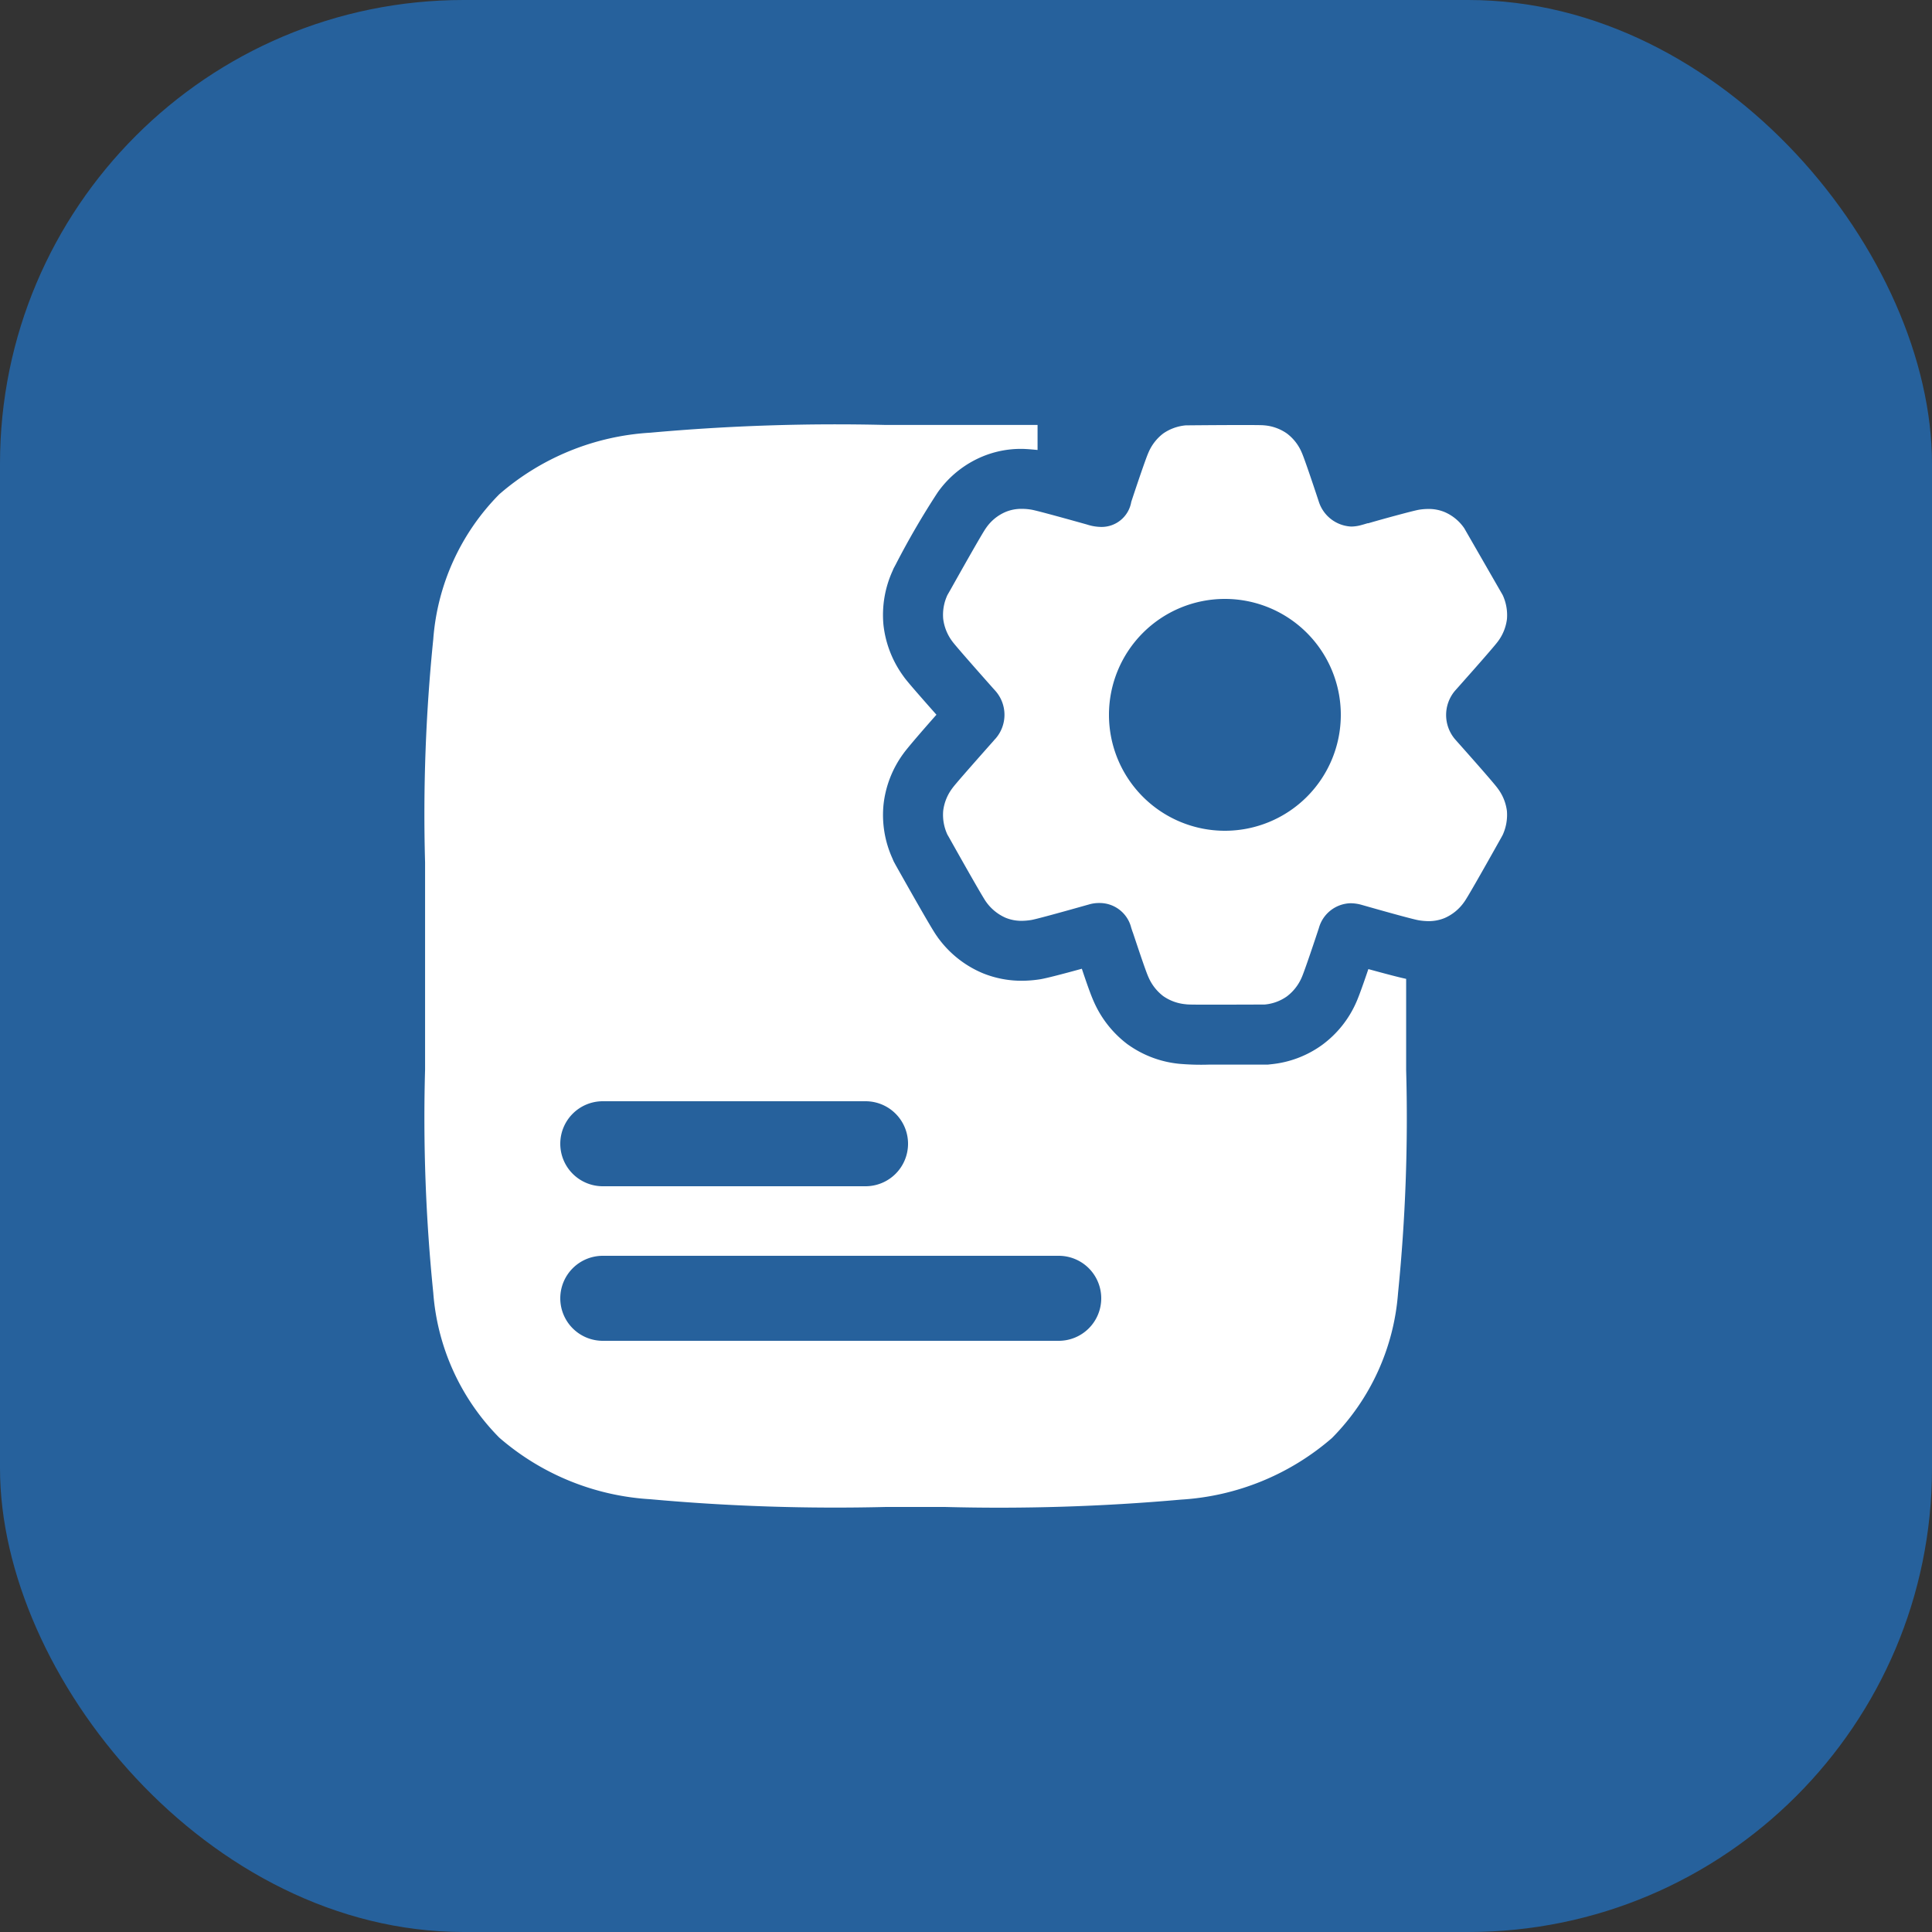 <svg xmlns="http://www.w3.org/2000/svg" width="50" height="50" viewBox="0 0 50 50">
  <rect x="0" y="0" width="50" height="50" fill="#333333" stroke="none"/>
  <g id="Group_98951" data-name="Group 98951" transform="translate(-522 -674)">
    <rect id="Rectangle_38456" data-name="Rectangle 38456" width="50" height="50" rx="12" transform="translate(522 674)" fill="#26619c"/>
    <path id="Path_269389" data-name="Path 269389" d="M-6249.549-2473h-1.519a53.027,53.027,0,0,1-6.1-.2,6.558,6.558,0,0,1-3.911-1.594,5.962,5.962,0,0,1-1.708-3.749,44.757,44.757,0,0,1-.212-5.776v-5.363a44.76,44.76,0,0,1,.212-5.776,5.964,5.964,0,0,1,1.708-3.75,6.543,6.543,0,0,1,3.911-1.594,53.417,53.417,0,0,1,6.1-.2h1.519c.085,0,.336,0,.751,0h1.65v.647c-.008,0-.276-.028-.415-.028a2.585,2.585,0,0,0-1,.193,2.681,2.681,0,0,0-1.169.932,20.773,20.773,0,0,0-1.087,1.867l-.054.1-.035.082a2.753,2.753,0,0,0-.228,1.383,2.767,2.767,0,0,0,.514,1.323c.052.074.11.157.857,1-.183.206-.732.831-.857,1.008a2.737,2.737,0,0,0-.512,1.314,2.716,2.716,0,0,0,.226,1.388l.035.083.054.1c.932,1.655,1.016,1.769,1.083,1.861l.019.03.008.008a2.737,2.737,0,0,0,1.149.9,2.667,2.667,0,0,0,1,.193,3.134,3.134,0,0,0,.443-.033l.052-.008c.152-.027.53-.123,1.063-.27.2.6.267.754.316.865a2.787,2.787,0,0,0,.872,1.094l.021.014a2.735,2.735,0,0,0,1.311.487,6.468,6.468,0,0,0,.776.021l.411,0,.338,0,.2,0h.242l.107,0h.22l.08-.009a2.7,2.7,0,0,0,1.324-.5,2.727,2.727,0,0,0,.885-1.107c.057-.126.165-.422.312-.856.474.13.8.215.978.253v2.358a45.169,45.169,0,0,1-.21,5.776,5.966,5.966,0,0,1-1.71,3.749,6.559,6.559,0,0,1-3.909,1.594A53.067,53.067,0,0,1-6249.549-2473Zm-8.851-6.5a1.1,1.1,0,0,0-1.1,1.1,1.1,1.1,0,0,0,1.1,1.1h11.8a1.1,1.1,0,0,0,1.1-1.1,1.1,1.1,0,0,0-1.1-1.1Zm0-4a1.1,1.1,0,0,0-1.1,1.1,1.1,1.1,0,0,0,1.1,1.1h6.8a1.1,1.1,0,0,0,1.1-1.1,1.1,1.1,0,0,0-1.1-1.1Zm15.69-2.5c-.353,0-.549,0-.6-.01a1.2,1.2,0,0,1-.586-.211,1.228,1.228,0,0,1-.383-.493c-.058-.122-.246-.683-.358-1.019l-.046-.137-.008-.019-.033-.1a.841.841,0,0,0-.83-.641.914.914,0,0,0-.276.041l-.044.012c-.836.236-1.334.37-1.441.387a1.665,1.665,0,0,1-.246.021,1.074,1.074,0,0,1-.413-.079,1.219,1.219,0,0,1-.511-.42c-.068-.094-.428-.721-.964-1.677l-.031-.053a1.213,1.213,0,0,1-.11-.619,1.212,1.212,0,0,1,.236-.583c.056-.081.406-.482,1.068-1.228l.025-.03a.1.1,0,0,1,.017-.017.936.936,0,0,0,0-1.251l-.026-.029-.023-.025c-.645-.726-1-1.136-1.061-1.22a1.223,1.223,0,0,1-.236-.583,1.208,1.208,0,0,1,.11-.619l.019-.033.025-.044.04-.069.012-.022c.188-.335.807-1.437.9-1.562a1.171,1.171,0,0,1,.511-.42,1.061,1.061,0,0,1,.415-.079,1.487,1.487,0,0,1,.244.02c.1.015.567.14,1.432.382l.03.009.023.007a1.215,1.215,0,0,0,.333.05.778.778,0,0,0,.773-.649l.033-.1c.205-.618.363-1.069.412-1.176a1.213,1.213,0,0,1,.383-.494,1.211,1.211,0,0,1,.586-.21h.028c.541-.005,1.011-.008,1.4-.008.28,0,.544,0,.6.008a1.187,1.187,0,0,1,.585.21,1.2,1.2,0,0,1,.385.494c.067.144.348.985.443,1.275a.927.927,0,0,0,.836.64,1,1,0,0,0,.272-.041l.061-.017.091-.027.019,0,.02-.006c.341-.1,1.139-.318,1.292-.344a1.514,1.514,0,0,1,.244-.02,1.065,1.065,0,0,1,.417.079,1.178,1.178,0,0,1,.511.42l.995,1.73a1.238,1.238,0,0,1,.11.619,1.216,1.216,0,0,1-.236.583c-.081.112-.587.687-.82.948-.137.156-.246.278-.29.327a.97.97,0,0,0,0,1.251l.05.057.108.121c.008.01.847.95.951,1.1a1.218,1.218,0,0,1,.236.583,1.248,1.248,0,0,1-.11.619s-.009.017-.024.044l-.005.01c-.568,1.013-.9,1.593-.965,1.677a1.2,1.2,0,0,1-.511.42,1.078,1.078,0,0,1-.415.079,1.649,1.649,0,0,1-.245-.021c-.115-.018-.628-.156-1.484-.4a1.072,1.072,0,0,0-.291-.042.874.874,0,0,0-.817.643c-.077.236-.372,1.118-.443,1.275a1.216,1.216,0,0,1-.385.493,1.175,1.175,0,0,1-.585.211h-.028l-.24,0C-6241.972-2486-6242.4-2486-6242.71-2486Zm.41-10.5a3,3,0,0,0-3,3,3,3,0,0,0,3,3,3,3,0,0,0,3-3A3,3,0,0,0-6242.3-2496.5Z" transform="translate(6796 3186)" fill="#fff"/>
  </g>
</svg>
